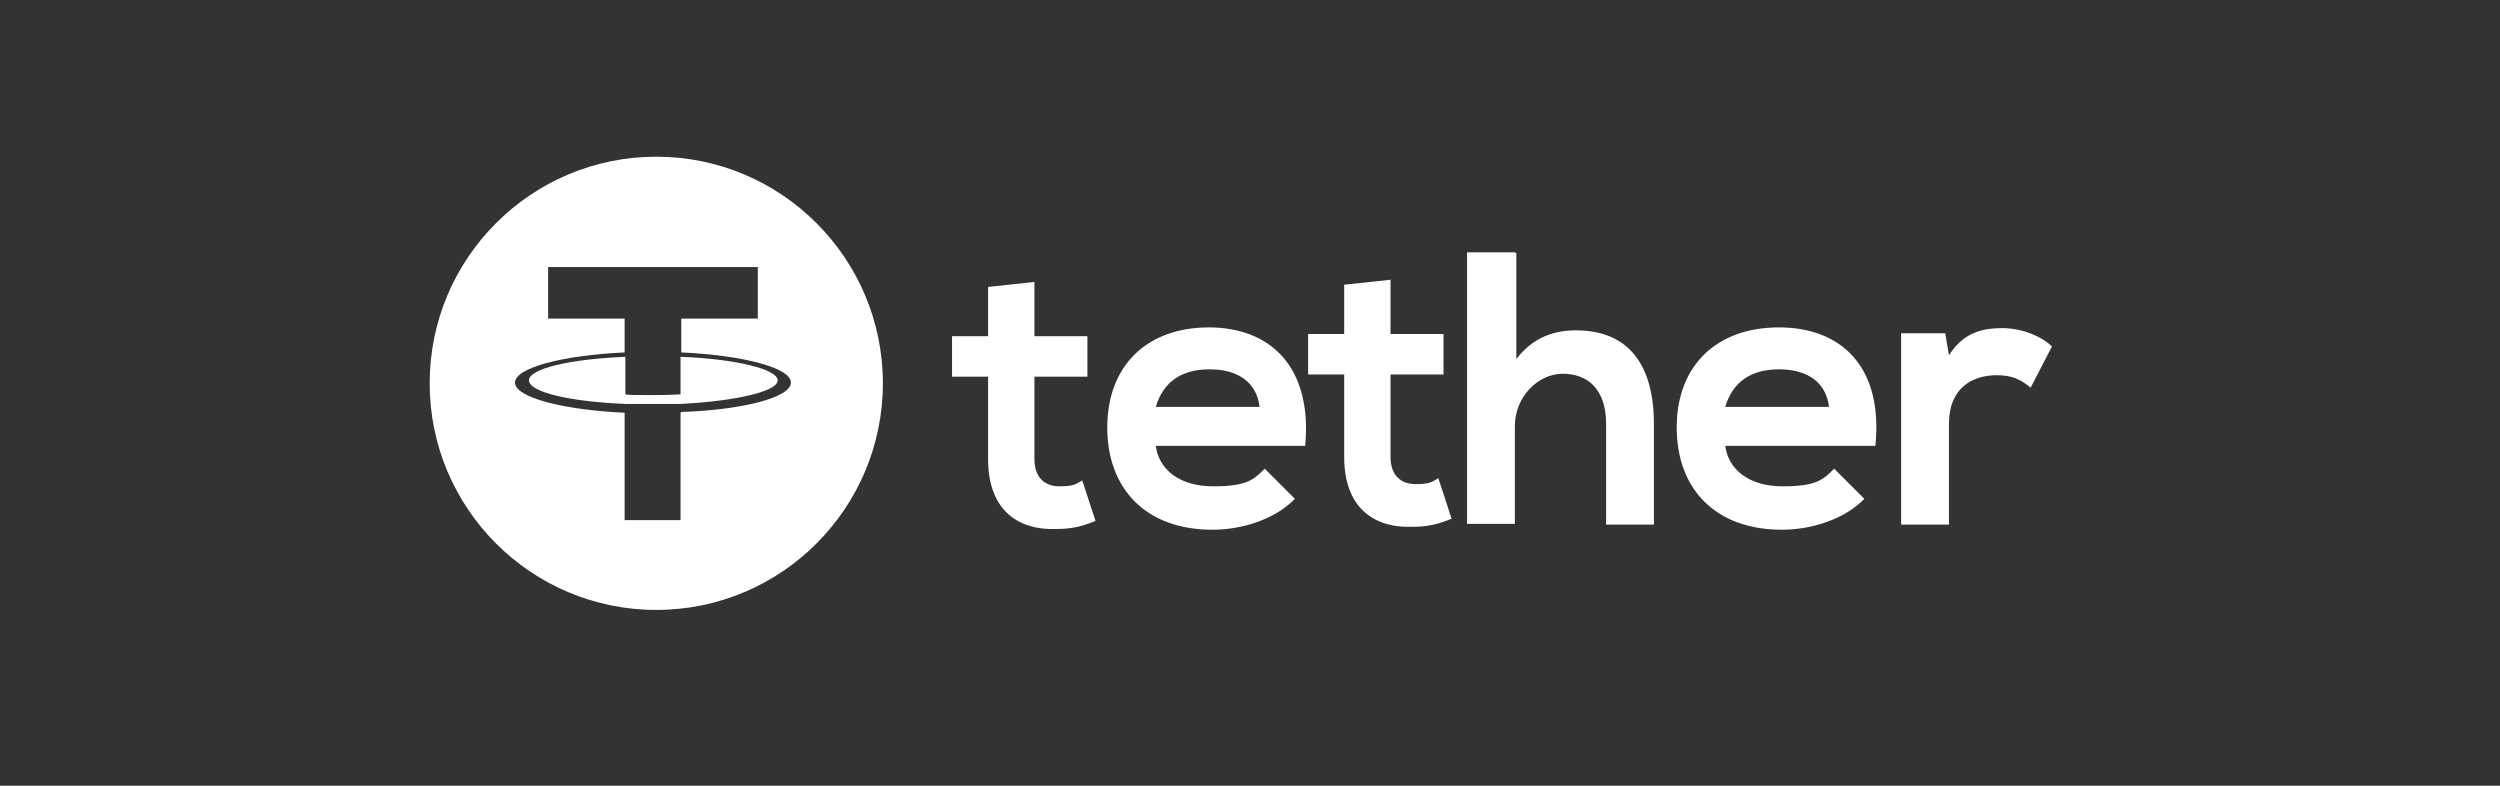 <?xml version="1.0" encoding="UTF-8"?>
<svg id="Capa_1" data-name="Capa 1" xmlns="http://www.w3.org/2000/svg" version="1.1" viewBox="0 0 339.8 106.8">
  <rect x="0" y="0" width="339.8" height="106.8" fill="#333333" stroke="none"/>
  <defs>
    <style>
      .cls-1 {
        fill-rule: evenodd;
      }

      .cls-1, .cls-2 {
        fill: #fff;
        stroke-width: 0px;
      }
    </style>
  </defs>
  <g>
    <path class="cls-1" d="M92.5,48.5v5.1c-.2,0-1.4.1-3.7.1s-3.4,0-3.8-.1v-5.1c-7.5.3-13.1,1.6-13.1,3.2s5.6,2.9,13.1,3.2c.5,0,1.9,0,3.8,0s3.6,0,3.8,0c7.5-.4,13.1-1.7,13.1-3.2s-5.6-2.9-13.1-3.2Z"/>
    <path class="cls-1" d="M89.2,21.3c-17,0-30.8,13.8-30.8,30.8s13.8,30.8,30.8,30.8,30.8-13.8,30.8-30.8-13.8-30.8-30.8-30.8ZM92.5,56.1v14.6h-7.6v-14.6c-8.5-.4-14.9-2.1-14.9-4.1s6.4-3.7,14.9-4.1v-4.6h-10.4v-7h28.5v7h-10.4v4.6c8.5.4,14.9,2.1,14.9,4.1s-6.4,3.7-14.9,4Z"/>
  </g>
  <path class="cls-2" d="M140.6,38.3v7.4h7.2v5.5h-7.2v11.2c0,2.5,1.4,3.7,3.4,3.7s2.2-.3,3.1-.8l1.8,5.5c-1.9.8-3.4,1.1-5.3,1.1-5.7.2-9.3-3-9.3-9.5v-11.2h-4.9v-5.5h4.9v-6.7l6.5-.7ZM264.4,45.3l.5,3c2-3.2,4.7-3.7,7.3-3.7s5.3,1.1,6.7,2.5l-2.9,5.6c-1.3-1.1-2.5-1.7-4.6-1.7-3.4,0-6.5,1.8-6.5,6.6v13.7h-6.5v-26h6ZM248.6,55.3c-.4-3.4-3-5.1-6.8-5.1s-6.3,1.7-7.3,5.1h14.1ZM234.5,60.6c.4,3.2,3.2,5.5,7.8,5.5s5.5-.9,7-2.4l4.1,4.1c-2.7,2.8-7.2,4.2-11.2,4.2-9,0-14.3-5.5-14.3-13.9s5.4-13.6,13.9-13.6,14.2,5.4,13.1,16.1h-20.3ZM206.1,34.4v14.4c2.3-3,5.2-3.9,8.1-3.9,7.4,0,10.6,5,10.6,12.7v13.7h-6.5v-13.7c0-4.7-2.5-6.8-5.9-6.8s-6.5,3.2-6.5,7.1v13.3h-6.5v-36.9h6.5ZM189,38v7.4h7.2v5.5h-7.2v11.2c0,2.5,1.4,3.7,3.4,3.7s2.2-.3,3.1-.8l1.8,5.5c-1.9.8-3.4,1.1-5.3,1.1-5.7.2-9.3-3-9.3-9.5v-11.2h-4.9v-5.5h4.9v-6.7l6.5-.7ZM171.2,55.3c-.4-3.4-3-5.1-6.8-5.1s-6.3,1.7-7.3,5.1h14.1ZM157.1,60.6c.4,3.2,3.2,5.5,7.8,5.5s5.5-.9,7-2.4l4.1,4.1c-2.7,2.8-7.2,4.2-11.2,4.2-9,0-14.3-5.5-14.3-13.9s5.4-13.6,13.8-13.6,14.1,5.4,13.1,16.1h-20.3Z"/>
</svg>